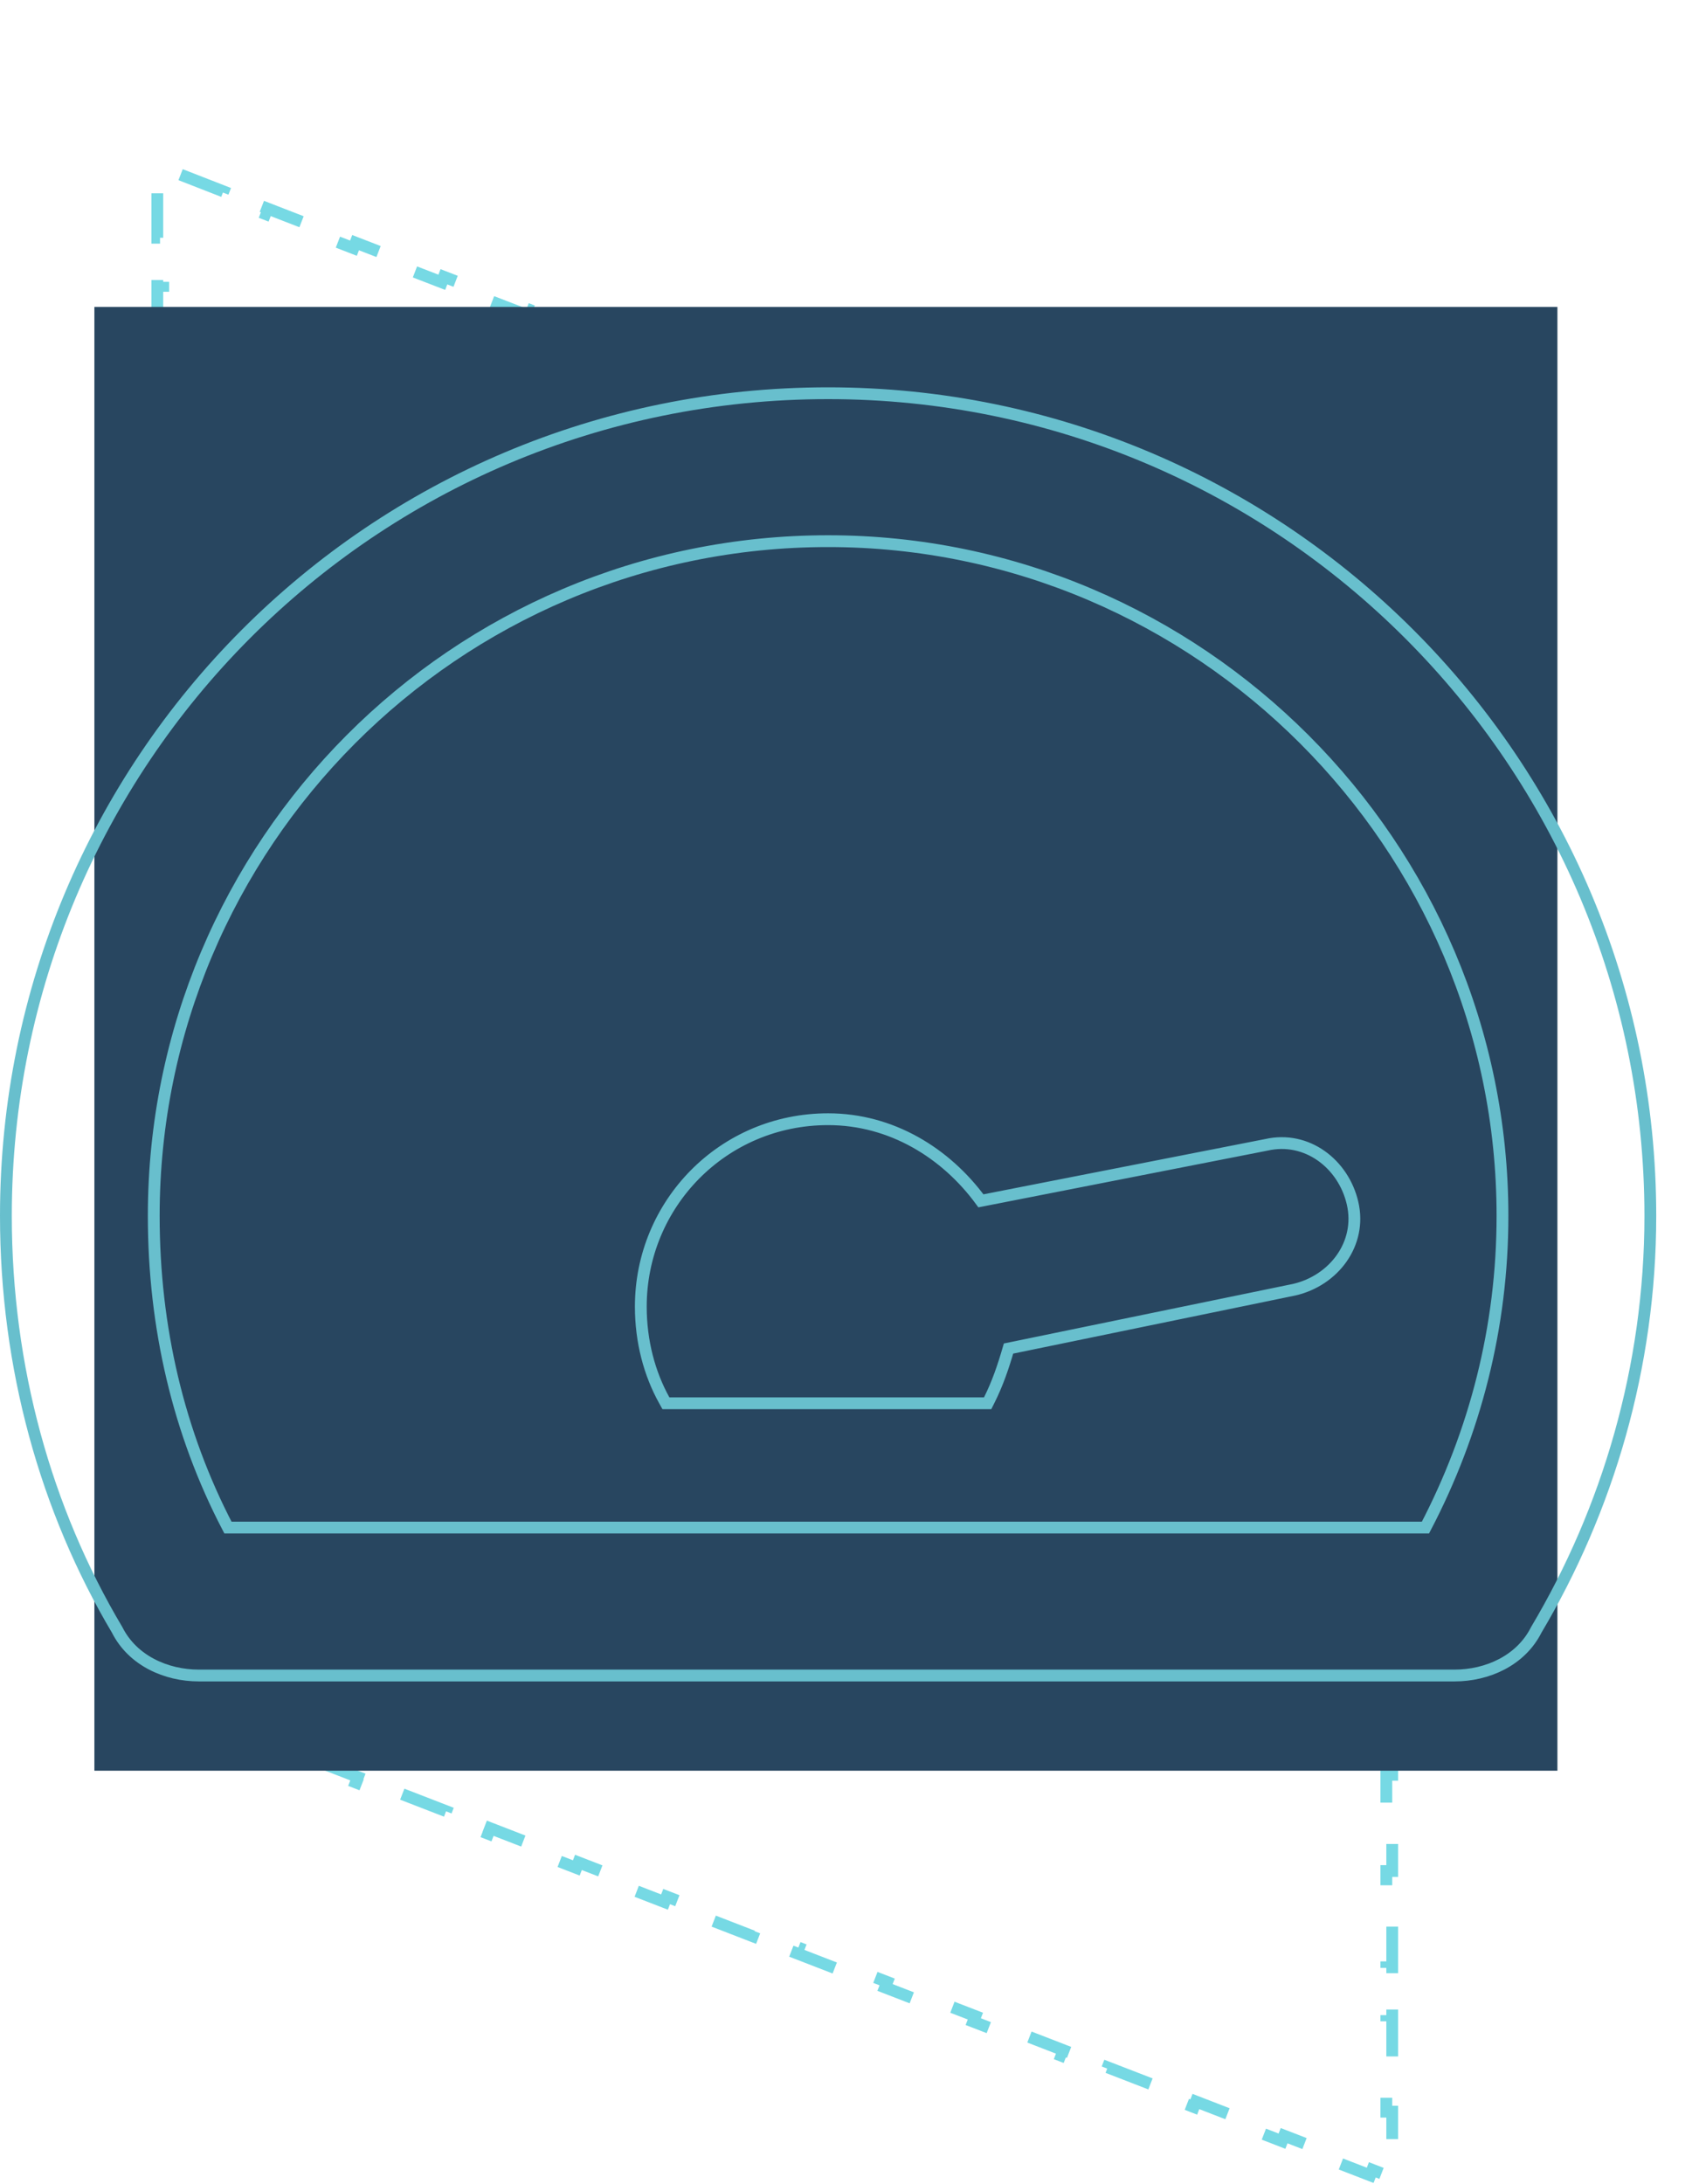 <svg width="144" height="185" viewBox="0 0 144 185" fill="none" xmlns="http://www.w3.org/2000/svg">
<g clip-path="url(#clip0)">
<path d="M112.408 52.332C113.688 52.834 114.936 53.325 116.148 53.803L115.965 54.269C116.483 54.473 116.995 54.675 117.5 54.875V56.574H118V60.651H117.5V64.728H118V68.805H117.5V72.882H118V76.959H117.5V81.036H118V85.113H117.5V89.19H118V93.267H117.5V97.344H118V101.421H117.5V105.498H118V109.575H117.5V113.652H118V117.729H117.5V121.806H118V125.883H117.5V129.96H118V134.037H117.5V138.114H118V142.191H117.5V146.268H118V150.345H117.5V154.422H118V158.499H117.5V162.576H118V166.653H117.5V170.73H118V174.807H117.5V178.884H118V182.961H117.5V184.27L116.311 183.81L116.131 184.277L112.393 182.83L112.573 182.364L108.835 180.917L108.655 181.383L104.917 179.936L105.097 179.47L101.359 178.023L101.179 178.49L97.441 177.043L97.621 176.576L93.883 175.13L93.702 175.596L89.964 174.149L90.145 173.683L86.407 172.236L86.226 172.702L82.488 171.256L82.669 170.789L78.93 169.343L78.75 169.809L75.012 168.362L75.192 167.896L71.454 166.449L71.274 166.915L67.536 165.469L67.716 165.002L63.978 163.555L63.798 164.022L60.059 162.575L60.24 162.109L56.502 160.662L56.321 161.128L52.583 159.681L52.764 159.215L49.026 157.768L48.845 158.235L45.107 156.788L45.288 156.322L41.55 154.875L41.369 155.341L37.631 153.894L37.811 153.428L34.073 151.981L33.893 152.448L30.155 151.001L30.335 150.535L26.597 149.088L26.417 149.554L22.679 148.107L22.859 147.641L19.121 146.194L18.941 146.66L15.202 145.214L15.383 144.747L13.833 144.148V142.452H13.333V138.375H13.833V134.298H13.333V130.221H13.833V126.144H13.333V122.067H13.833V117.99H13.333V113.913H13.833V109.836H13.333V105.759H13.833V101.681H13.333V97.604H13.833V93.527H13.333V89.45H13.833V85.373H13.333V81.296H13.833V77.219H13.333V73.142H13.833V69.065H13.333V64.988H13.833V60.911H13.333V56.834H13.833V52.757H13.333V48.68H13.833V44.603H13.333V40.526H13.833V36.449H13.333V32.372H13.833V28.295H13.333V24.218H13.833V20.141H13.333V16.064H13.833V14.758C14.22 14.909 14.611 15.062 15.006 15.216L15.188 14.751C16.402 15.225 17.652 15.712 18.933 16.211L18.751 16.677C19.967 17.15 21.21 17.633 22.479 18.126L22.66 17.66C23.883 18.135 25.129 18.618 26.397 19.109L26.216 19.575C27.444 20.05 28.692 20.533 29.957 21.023L30.138 20.556C31.369 21.032 32.617 21.515 33.881 22.002L33.701 22.469C34.935 22.945 36.183 23.427 37.444 23.913L37.624 23.447C38.859 23.923 40.105 24.403 41.362 24.887L41.182 25.354C42.419 25.831 43.667 26.311 44.922 26.794L45.102 26.328C46.341 26.805 47.589 27.285 48.843 27.767L48.663 28.234L52.404 29.673L52.584 29.206C53.827 29.685 55.075 30.164 56.326 30.646L56.146 31.112L59.888 32.551L60.068 32.085C61.314 32.564 62.562 33.044 63.81 33.524L63.63 33.99L67.373 35.43L67.552 34.963C68.801 35.443 70.049 35.923 71.294 36.403L71.114 36.869C72.364 37.35 73.612 37.831 74.856 38.31L75.036 37.843C76.287 38.325 77.534 38.805 78.777 39.284L78.597 39.751C79.85 40.233 81.097 40.714 82.338 41.193L82.517 40.726C83.772 41.21 85.019 41.691 86.257 42.169L86.077 42.635C87.332 43.12 88.579 43.602 89.815 44.079L89.995 43.613C91.252 44.099 92.498 44.581 93.732 45.059L93.551 45.525C94.811 46.013 96.058 46.496 97.29 46.974L97.471 46.508C98.734 46.998 99.982 47.482 101.212 47.96L101.031 48.426C102.296 48.918 103.543 49.403 104.769 49.881L104.951 49.415C106.218 49.909 107.464 50.395 108.684 50.873L108.502 51.339C109.771 51.834 111.013 52.321 112.226 52.797L112.408 52.332Z" stroke="#76D9E4" stroke-dasharray="4 4"/>
<rect x="8" y="26" width="124" height="124" fill="#284660"/>
<path d="M56.297 118.617L56.44 118.874H56.734H83.4H83.709L83.848 118.597C84.546 117.201 85.022 115.81 85.479 114.238L109.687 109.254L109.687 109.254L109.698 109.252C113.041 108.48 115.431 105.364 114.638 101.925C113.867 98.585 110.755 96.197 107.32 96.984L83.138 101.726C80.171 97.673 75.548 94.811 70.188 94.811C61.258 94.811 54.312 102.007 54.312 110.686C54.312 113.652 55.054 116.378 56.297 118.617ZM70.188 33.311C31.473 33.311 0.5 64.526 0.5 102.999C0.5 115.813 3.883 127.907 9.93 138.073C11.243 140.679 14.086 141.936 16.855 141.936H123.279C126.048 141.936 128.892 140.679 130.205 138.073C136.249 127.913 139.875 115.819 139.875 102.999C139.875 64.525 108.661 33.311 70.188 33.311ZM127.344 102.999C127.344 112.419 125.015 121.374 120.815 129.405H19.32C15.129 121.382 13.031 112.428 13.031 102.999C13.031 71.563 38.514 45.843 70.188 45.843C101.622 45.843 127.344 71.564 127.344 102.999Z" stroke="#68BFCD"/>
</g>
<defs>
<clipPath id="clip0">
<rect width="144" height="185" fill="white"/>
</clipPath>
</defs>
</svg>
